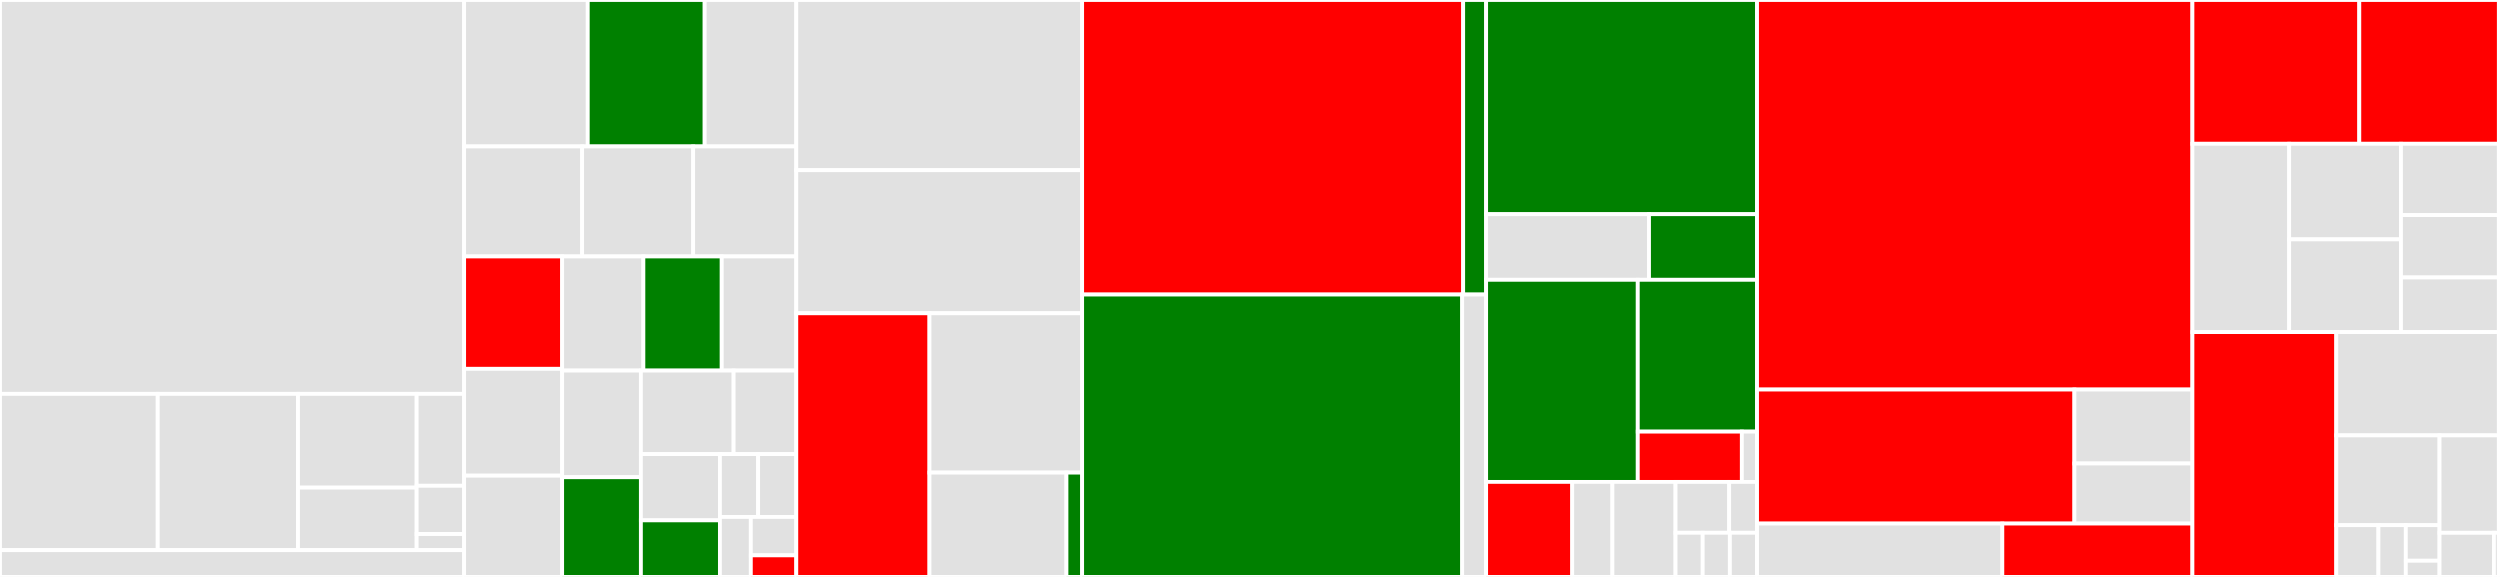 <svg baseProfile="full" width="650" height="150" viewBox="0 0 650 150" version="1.1"
xmlns="http://www.w3.org/2000/svg" xmlns:ev="http://www.w3.org/2001/xml-events"
xmlns:xlink="http://www.w3.org/1999/xlink">

<rect x="0" y="0" width="650" height="150" fill="#333333" stroke="none"/>

<style>rect.s{mask:url(#mask);}</style>
<defs>
  <pattern id="white" width="4" height="4" patternUnits="userSpaceOnUse" patternTransform="rotate(45)">
    <rect width="2" height="2" transform="translate(0,0)" fill="white"></rect>
  </pattern>
  <mask id="mask">
    <rect x="0" y="0" width="100%" height="100%" fill="url(#white)"></rect>
  </mask>
</defs>

<rect x="0" y="0" width="120.671" height="102.403" fill="#e1e1e1" stroke="white" stroke-width="1" class=" tooltipped" data-content="pkg/ingress/kube/gateway/istio/conversion.go"><title>pkg/ingress/kube/gateway/istio/conversion.go</title></rect>
<rect x="0" y="102.403" width="41.01" height="40.631" fill="#e1e1e1" stroke="white" stroke-width="1" class=" tooltipped" data-content="pkg/ingress/kube/gateway/istio/controller.go"><title>pkg/ingress/kube/gateway/istio/controller.go</title></rect>
<rect x="41.01" y="102.403" width="36.473" height="40.631" fill="#e1e1e1" stroke="white" stroke-width="1" class=" tooltipped" data-content="pkg/ingress/kube/gateway/istio/conditions.go"><title>pkg/ingress/kube/gateway/istio/conditions.go</title></rect>
<rect x="77.483" y="102.403" width="30.848" height="24.379" fill="#e1e1e1" stroke="white" stroke-width="1" class=" tooltipped" data-content="pkg/ingress/kube/gateway/istio/context.go"><title>pkg/ingress/kube/gateway/istio/context.go</title></rect>
<rect x="77.483" y="126.782" width="30.848" height="16.253" fill="#e1e1e1" stroke="white" stroke-width="1" class=" tooltipped" data-content="pkg/ingress/kube/gateway/istio/gatewayclass.go"><title>pkg/ingress/kube/gateway/istio/gatewayclass.go</title></rect>
<rect x="108.331" y="102.403" width="12.339" height="23.901" fill="#e1e1e1" stroke="white" stroke-width="1" class=" tooltipped" data-content="pkg/ingress/kube/gateway/istio/deploymentcontroller.go"><title>pkg/ingress/kube/gateway/istio/deploymentcontroller.go</title></rect>
<rect x="108.331" y="126.304" width="12.339" height="12.548" fill="#e1e1e1" stroke="white" stroke-width="1" class=" tooltipped" data-content="pkg/ingress/kube/gateway/istio/model.go"><title>pkg/ingress/kube/gateway/istio/model.go</title></rect>
<rect x="108.331" y="138.852" width="12.339" height="4.183" fill="#e1e1e1" stroke="white" stroke-width="1" class=" tooltipped" data-content="pkg/ingress/kube/gateway/istio/generation_adapter.go"><title>pkg/ingress/kube/gateway/istio/generation_adapter.go</title></rect>
<rect x="0" y="143.035" width="120.671" height="6.965" fill="#e1e1e1" stroke="white" stroke-width="1" class=" tooltipped" data-content="pkg/ingress/kube/gateway/controller.go"><title>pkg/ingress/kube/gateway/controller.go</title></rect>
<rect x="120.671" y="0" width="32.144" height="38.076" fill="#e1e1e1" stroke="white" stroke-width="1" class=" tooltipped" data-content="pkg/ingress/kube/annotations/match.go"><title>pkg/ingress/kube/annotations/match.go</title></rect>
<rect x="152.814" y="0" width="30.401" height="38.076" fill="green" stroke="white" stroke-width="1" class=" tooltipped" data-content="pkg/ingress/kube/annotations/parser.go"><title>pkg/ingress/kube/annotations/parser.go</title></rect>
<rect x="183.215" y="0" width="23.817" height="38.076" fill="#e1e1e1" stroke="white" stroke-width="1" class=" tooltipped" data-content="pkg/ingress/kube/annotations/canary.go"><title>pkg/ingress/kube/annotations/canary.go</title></rect>
<rect x="120.671" y="38.076" width="30.678" height="28.6" fill="#e1e1e1" stroke="white" stroke-width="1" class=" tooltipped" data-content="pkg/ingress/kube/annotations/loadbalance.go"><title>pkg/ingress/kube/annotations/loadbalance.go</title></rect>
<rect x="151.349" y="38.076" width="28.873" height="28.6" fill="#e1e1e1" stroke="white" stroke-width="1" class=" tooltipped" data-content="pkg/ingress/kube/annotations/upstreamtls.go"><title>pkg/ingress/kube/annotations/upstreamtls.go</title></rect>
<rect x="180.222" y="38.076" width="26.811" height="28.6" fill="#e1e1e1" stroke="white" stroke-width="1" class=" tooltipped" data-content="pkg/ingress/kube/annotations/cors.go"><title>pkg/ingress/kube/annotations/cors.go</title></rect>
<rect x="120.671" y="66.676" width="25.484" height="29.221" fill="red" stroke="white" stroke-width="1" class=" tooltipped" data-content="pkg/ingress/kube/annotations/annotations.go"><title>pkg/ingress/kube/annotations/annotations.go</title></rect>
<rect x="120.671" y="95.897" width="25.484" height="27.775" fill="#e1e1e1" stroke="white" stroke-width="1" class=" tooltipped" data-content="pkg/ingress/kube/annotations/header_control.go"><title>pkg/ingress/kube/annotations/header_control.go</title></rect>
<rect x="120.671" y="123.672" width="25.484" height="26.328" fill="#e1e1e1" stroke="white" stroke-width="1" class=" tooltipped" data-content="pkg/ingress/kube/annotations/mirror.go"><title>pkg/ingress/kube/annotations/mirror.go</title></rect>
<rect x="146.155" y="66.676" width="21.121" height="29.672" fill="#e1e1e1" stroke="white" stroke-width="1" class=" tooltipped" data-content="pkg/ingress/kube/annotations/default_backend.go"><title>pkg/ingress/kube/annotations/default_backend.go</title></rect>
<rect x="167.276" y="66.676" width="20.376" height="29.672" fill="green" stroke="white" stroke-width="1" class=" tooltipped" data-content="pkg/ingress/kube/annotations/downstreamtls.go"><title>pkg/ingress/kube/annotations/downstreamtls.go</title></rect>
<rect x="187.651" y="66.676" width="19.382" height="29.672" fill="#e1e1e1" stroke="white" stroke-width="1" class=" tooltipped" data-content="pkg/ingress/kube/annotations/redirect.go"><title>pkg/ingress/kube/annotations/redirect.go</title></rect>
<rect x="146.155" y="96.348" width="20.476" height="27.726" fill="#e1e1e1" stroke="white" stroke-width="1" class=" tooltipped" data-content="pkg/ingress/kube/annotations/destination.go"><title>pkg/ingress/kube/annotations/destination.go</title></rect>
<rect x="146.155" y="124.074" width="20.476" height="25.926" fill="green" stroke="white" stroke-width="1" class=" tooltipped" data-content="pkg/ingress/kube/annotations/rewrite.go"><title>pkg/ingress/kube/annotations/rewrite.go</title></rect>
<rect x="166.631" y="96.348" width="24.105" height="21.716" fill="#e1e1e1" stroke="white" stroke-width="1" class=" tooltipped" data-content="pkg/ingress/kube/annotations/retry.go"><title>pkg/ingress/kube/annotations/retry.go</title></rect>
<rect x="190.736" y="96.348" width="16.297" height="21.716" fill="#e1e1e1" stroke="white" stroke-width="1" class=" tooltipped" data-content="pkg/ingress/kube/annotations/local_rate_limit.go"><title>pkg/ingress/kube/annotations/local_rate_limit.go</title></rect>
<rect x="166.631" y="118.064" width="20.547" height="17.224" fill="#e1e1e1" stroke="white" stroke-width="1" class=" tooltipped" data-content="pkg/ingress/kube/annotations/mcpserver.go"><title>pkg/ingress/kube/annotations/mcpserver.go</title></rect>
<rect x="166.631" y="135.288" width="20.547" height="14.712" fill="green" stroke="white" stroke-width="1" class=" tooltipped" data-content="pkg/ingress/kube/annotations/ip_access_control.go"><title>pkg/ingress/kube/annotations/ip_access_control.go</title></rect>
<rect x="187.178" y="118.064" width="9.927" height="16.339" fill="#e1e1e1" stroke="white" stroke-width="1" class=" tooltipped" data-content="pkg/ingress/kube/annotations/timeout.go"><title>pkg/ingress/kube/annotations/timeout.go</title></rect>
<rect x="197.105" y="118.064" width="9.927" height="16.339" fill="#e1e1e1" stroke="white" stroke-width="1" class=" tooltipped" data-content="pkg/ingress/kube/annotations/util.go"><title>pkg/ingress/kube/annotations/util.go</title></rect>
<rect x="187.178" y="134.404" width="8.036" height="15.596" fill="#e1e1e1" stroke="white" stroke-width="1" class=" tooltipped" data-content="pkg/ingress/kube/annotations/ignore_case.go"><title>pkg/ingress/kube/annotations/ignore_case.go</title></rect>
<rect x="195.214" y="134.404" width="11.818" height="9.982" fill="#e1e1e1" stroke="white" stroke-width="1" class=" tooltipped" data-content="pkg/ingress/kube/annotations/http2rpc.go"><title>pkg/ingress/kube/annotations/http2rpc.go</title></rect>
<rect x="195.214" y="144.385" width="11.818" height="5.615" fill="red" stroke="white" stroke-width="1" class=" tooltipped" data-content="pkg/ingress/kube/annotations/auth.go"><title>pkg/ingress/kube/annotations/auth.go</title></rect>
<rect x="207.033" y="0" width="74.319" height="44.246" fill="#e1e1e1" stroke="white" stroke-width="1" class=" tooltipped" data-content="pkg/ingress/kube/configmap/global.go"><title>pkg/ingress/kube/configmap/global.go</title></rect>
<rect x="207.033" y="44.246" width="74.319" height="37.202" fill="#e1e1e1" stroke="white" stroke-width="1" class=" tooltipped" data-content="pkg/ingress/kube/configmap/mcp_server.go"><title>pkg/ingress/kube/configmap/mcp_server.go</title></rect>
<rect x="207.033" y="81.448" width="34.632" height="68.552" fill="red" stroke="white" stroke-width="1" class=" tooltipped" data-content="pkg/ingress/kube/configmap/tracing.go"><title>pkg/ingress/kube/configmap/tracing.go</title></rect>
<rect x="241.665" y="81.448" width="39.687" height="41.428" fill="#e1e1e1" stroke="white" stroke-width="1" class=" tooltipped" data-content="pkg/ingress/kube/configmap/gzip.go"><title>pkg/ingress/kube/configmap/gzip.go</title></rect>
<rect x="241.665" y="122.877" width="35.61" height="27.123" fill="#e1e1e1" stroke="white" stroke-width="1" class=" tooltipped" data-content="pkg/ingress/kube/configmap/controller.go"><title>pkg/ingress/kube/configmap/controller.go</title></rect>
<rect x="277.275" y="122.877" width="4.077" height="27.123" fill="green" stroke="white" stroke-width="1" class=" tooltipped" data-content="pkg/ingress/kube/configmap/config.go"><title>pkg/ingress/kube/configmap/config.go</title></rect>
<rect x="281.352" y="0" width="99.071" height="76.579" fill="red" stroke="white" stroke-width="1" class=" tooltipped" data-content="pkg/ingress/kube/ingress/controller.go"><title>pkg/ingress/kube/ingress/controller.go</title></rect>
<rect x="380.423" y="0" width="5.969" height="76.579" fill="green" stroke="white" stroke-width="1" class=" tooltipped" data-content="pkg/ingress/kube/ingress/status.go"><title>pkg/ingress/kube/ingress/status.go</title></rect>
<rect x="281.352" y="76.579" width="98.814" height="73.421" fill="green" stroke="white" stroke-width="1" class=" tooltipped" data-content="pkg/ingress/kube/ingressv1/controller.go"><title>pkg/ingress/kube/ingressv1/controller.go</title></rect>
<rect x="380.166" y="76.579" width="6.226" height="73.421" fill="#e1e1e1" stroke="white" stroke-width="1" class=" tooltipped" data-content="pkg/ingress/kube/ingressv1/status.go"><title>pkg/ingress/kube/ingressv1/status.go</title></rect>
<rect x="386.392" y="0" width="70.436" height="55.687" fill="green" stroke="white" stroke-width="1" class=" tooltipped" data-content="pkg/ingress/kube/kingress/controller.go"><title>pkg/ingress/kube/kingress/controller.go</title></rect>
<rect x="386.392" y="55.687" width="42.348" height="17.062" fill="#e1e1e1" stroke="white" stroke-width="1" class=" tooltipped" data-content="pkg/ingress/kube/kingress/resources/virtual_service.go"><title>pkg/ingress/kube/kingress/resources/virtual_service.go</title></rect>
<rect x="428.74" y="55.687" width="28.088" height="17.062" fill="green" stroke="white" stroke-width="1" class=" tooltipped" data-content="pkg/ingress/kube/kingress/status.go"><title>pkg/ingress/kube/kingress/status.go</title></rect>
<rect x="386.392" y="72.749" width="39.428" height="52.547" fill="green" stroke="white" stroke-width="1" class=" tooltipped" data-content="pkg/ingress/kube/common/tool.go"><title>pkg/ingress/kube/common/tool.go</title></rect>
<rect x="425.82" y="72.749" width="31.009" height="39.47" fill="green" stroke="white" stroke-width="1" class=" tooltipped" data-content="pkg/ingress/kube/common/model.go"><title>pkg/ingress/kube/common/model.go</title></rect>
<rect x="425.82" y="112.219" width="27.062" height="13.077" fill="red" stroke="white" stroke-width="1" class=" tooltipped" data-content="pkg/ingress/kube/common/controller.go"><title>pkg/ingress/kube/common/controller.go</title></rect>
<rect x="452.882" y="112.219" width="3.947" height="13.077" fill="#e1e1e1" stroke="white" stroke-width="1" class=" tooltipped" data-content="pkg/ingress/kube/common/metrics.go"><title>pkg/ingress/kube/common/metrics.go</title></rect>
<rect x="386.392" y="125.297" width="22.384" height="24.703" fill="red" stroke="white" stroke-width="1" class=" tooltipped" data-content="pkg/ingress/kube/util/util.go"><title>pkg/ingress/kube/util/util.go</title></rect>
<rect x="408.777" y="125.297" width="10.446" height="24.703" fill="#e1e1e1" stroke="white" stroke-width="1" class=" tooltipped" data-content="pkg/ingress/kube/util/transformer.go"><title>pkg/ingress/kube/util/transformer.go</title></rect>
<rect x="419.223" y="125.297" width="16.415" height="24.703" fill="#e1e1e1" stroke="white" stroke-width="1" class=" tooltipped" data-content="pkg/ingress/kube/controller/model.go"><title>pkg/ingress/kube/controller/model.go</title></rect>
<rect x="435.638" y="125.297" width="13.941" height="13.222" fill="#e1e1e1" stroke="white" stroke-width="1" class=" tooltipped" data-content="pkg/ingress/kube/mcpserver/provider.go"><title>pkg/ingress/kube/mcpserver/provider.go</title></rect>
<rect x="449.579" y="125.297" width="7.249" height="13.222" fill="#e1e1e1" stroke="white" stroke-width="1" class=" tooltipped" data-content="pkg/ingress/kube/secret/controller.go"><title>pkg/ingress/kube/secret/controller.go</title></rect>
<rect x="435.638" y="138.518" width="7.064" height="11.482" fill="#e1e1e1" stroke="white" stroke-width="1" class=" tooltipped" data-content="pkg/ingress/kube/http2rpc/controller.go"><title>pkg/ingress/kube/http2rpc/controller.go</title></rect>
<rect x="442.701" y="138.518" width="7.064" height="11.482" fill="#e1e1e1" stroke="white" stroke-width="1" class=" tooltipped" data-content="pkg/ingress/kube/mcpbridge/controller.go"><title>pkg/ingress/kube/mcpbridge/controller.go</title></rect>
<rect x="449.765" y="138.518" width="7.064" height="11.482" fill="#e1e1e1" stroke="white" stroke-width="1" class=" tooltipped" data-content="pkg/ingress/kube/wasmplugin/controller.go"><title>pkg/ingress/kube/wasmplugin/controller.go</title></rect>
<rect x="456.828" y="0" width="113.199" height="101.281" fill="red" stroke="white" stroke-width="1" class=" tooltipped" data-content="pkg/ingress/config/ingress_config.go"><title>pkg/ingress/config/ingress_config.go</title></rect>
<rect x="456.828" y="101.281" width="82.519" height="34.846" fill="red" stroke="white" stroke-width="1" class=" tooltipped" data-content="pkg/ingress/config/kingress_config.go"><title>pkg/ingress/config/kingress_config.go</title></rect>
<rect x="539.348" y="101.281" width="30.68" height="19.225" fill="#e1e1e1" stroke="white" stroke-width="1" class=" tooltipped" data-content="pkg/ingress/config/secret_config_mgr.go"><title>pkg/ingress/config/secret_config_mgr.go</title></rect>
<rect x="539.348" y="120.506" width="30.68" height="15.621" fill="#e1e1e1" stroke="white" stroke-width="1" class=" tooltipped" data-content="pkg/ingress/config/ingress_template.go"><title>pkg/ingress/config/ingress_template.go</title></rect>
<rect x="456.828" y="136.127" width="63.774" height="13.873" fill="#e1e1e1" stroke="white" stroke-width="1" class=" tooltipped" data-content="pkg/ingress/translation/translation.go"><title>pkg/ingress/translation/translation.go</title></rect>
<rect x="520.603" y="136.127" width="49.425" height="13.873" fill="red" stroke="white" stroke-width="1" class=" tooltipped" data-content="pkg/ingress/mcp/generator.go"><title>pkg/ingress/mcp/generator.go</title></rect>
<rect x="570.028" y="0" width="43.389" height="37.384" fill="red" stroke="white" stroke-width="1" class=" tooltipped" data-content="pkg/cert/storage.go"><title>pkg/cert/storage.go</title></rect>
<rect x="613.417" y="0" width="36.289" height="37.384" fill="red" stroke="white" stroke-width="1" class=" tooltipped" data-content="pkg/cert/config.go"><title>pkg/cert/config.go</title></rect>
<rect x="570.028" y="37.384" width="25.153" height="48.951" fill="#e1e1e1" stroke="white" stroke-width="1" class=" tooltipped" data-content="pkg/cert/certmgr.go"><title>pkg/cert/certmgr.go</title></rect>
<rect x="595.181" y="37.384" width="29.069" height="24.856" fill="#e1e1e1" stroke="white" stroke-width="1" class=" tooltipped" data-content="pkg/cert/controller.go"><title>pkg/cert/controller.go</title></rect>
<rect x="595.181" y="62.24" width="29.069" height="24.095" fill="#e1e1e1" stroke="white" stroke-width="1" class=" tooltipped" data-content="pkg/cert/ingress.go"><title>pkg/cert/ingress.go</title></rect>
<rect x="624.251" y="37.384" width="25.454" height="18.538" fill="#e1e1e1" stroke="white" stroke-width="1" class=" tooltipped" data-content="pkg/cert/server.go"><title>pkg/cert/server.go</title></rect>
<rect x="624.251" y="55.922" width="25.454" height="16.221" fill="#e1e1e1" stroke="white" stroke-width="1" class=" tooltipped" data-content="pkg/cert/secret.go"><title>pkg/cert/secret.go</title></rect>
<rect x="624.251" y="72.143" width="25.454" height="14.193" fill="#e1e1e1" stroke="white" stroke-width="1" class=" tooltipped" data-content="pkg/cert/util.go"><title>pkg/cert/util.go</title></rect>
<rect x="570.028" y="86.336" width="37.407" height="63.664" fill="red" stroke="white" stroke-width="1" class=" tooltipped" data-content="pkg/bootstrap/server.go"><title>pkg/bootstrap/server.go</title></rect>
<rect x="607.435" y="86.336" width="42.271" height="26.861" fill="#e1e1e1" stroke="white" stroke-width="1" class=" tooltipped" data-content="pkg/kube/client.go"><title>pkg/kube/client.go</title></rect>
<rect x="607.435" y="113.197" width="26.845" height="23.345" fill="#e1e1e1" stroke="white" stroke-width="1" class=" tooltipped" data-content="pkg/cmd/server.go"><title>pkg/cmd/server.go</title></rect>
<rect x="607.435" y="136.542" width="10.957" height="13.458" fill="#e1e1e1" stroke="white" stroke-width="1" class=" tooltipped" data-content="pkg/cmd/version/version.go"><title>pkg/cmd/version/version.go</title></rect>
<rect x="618.392" y="136.542" width="7.122" height="13.458" fill="#e1e1e1" stroke="white" stroke-width="1" class=" tooltipped" data-content="pkg/cmd/version.go"><title>pkg/cmd/version.go</title></rect>
<rect x="625.514" y="136.542" width="8.766" height="9.252" fill="#e1e1e1" stroke="white" stroke-width="1" class=" tooltipped" data-content="pkg/cmd/root.go"><title>pkg/cmd/root.go</title></rect>
<rect x="625.514" y="145.794" width="8.766" height="4.206" fill="#e1e1e1" stroke="white" stroke-width="1" class=" tooltipped" data-content="pkg/cmd/options/global.go"><title>pkg/cmd/options/global.go</title></rect>
<rect x="634.279" y="113.197" width="15.426" height="25.332" fill="#e1e1e1" stroke="white" stroke-width="1" class=" tooltipped" data-content="pkg/common/protocol.go"><title>pkg/common/protocol.go</title></rect>
<rect x="634.279" y="138.529" width="14.14" height="11.471" fill="#e1e1e1" stroke="white" stroke-width="1" class=" tooltipped" data-content="pkg/common/proxy.go"><title>pkg/common/proxy.go</title></rect>
<rect x="648.42" y="138.529" width="1.285" height="11.471" fill="#e1e1e1" stroke="white" stroke-width="1" class=" tooltipped" data-content="pkg/common/symbol.go"><title>pkg/common/symbol.go</title></rect>
<rect x="649.705" y="0" width="0.295" height="150" fill="#e1e1e1" stroke="white" stroke-width="1" class=" tooltipped" data-content="cmd/higress/main.go"><title>cmd/higress/main.go</title></rect>
</svg>